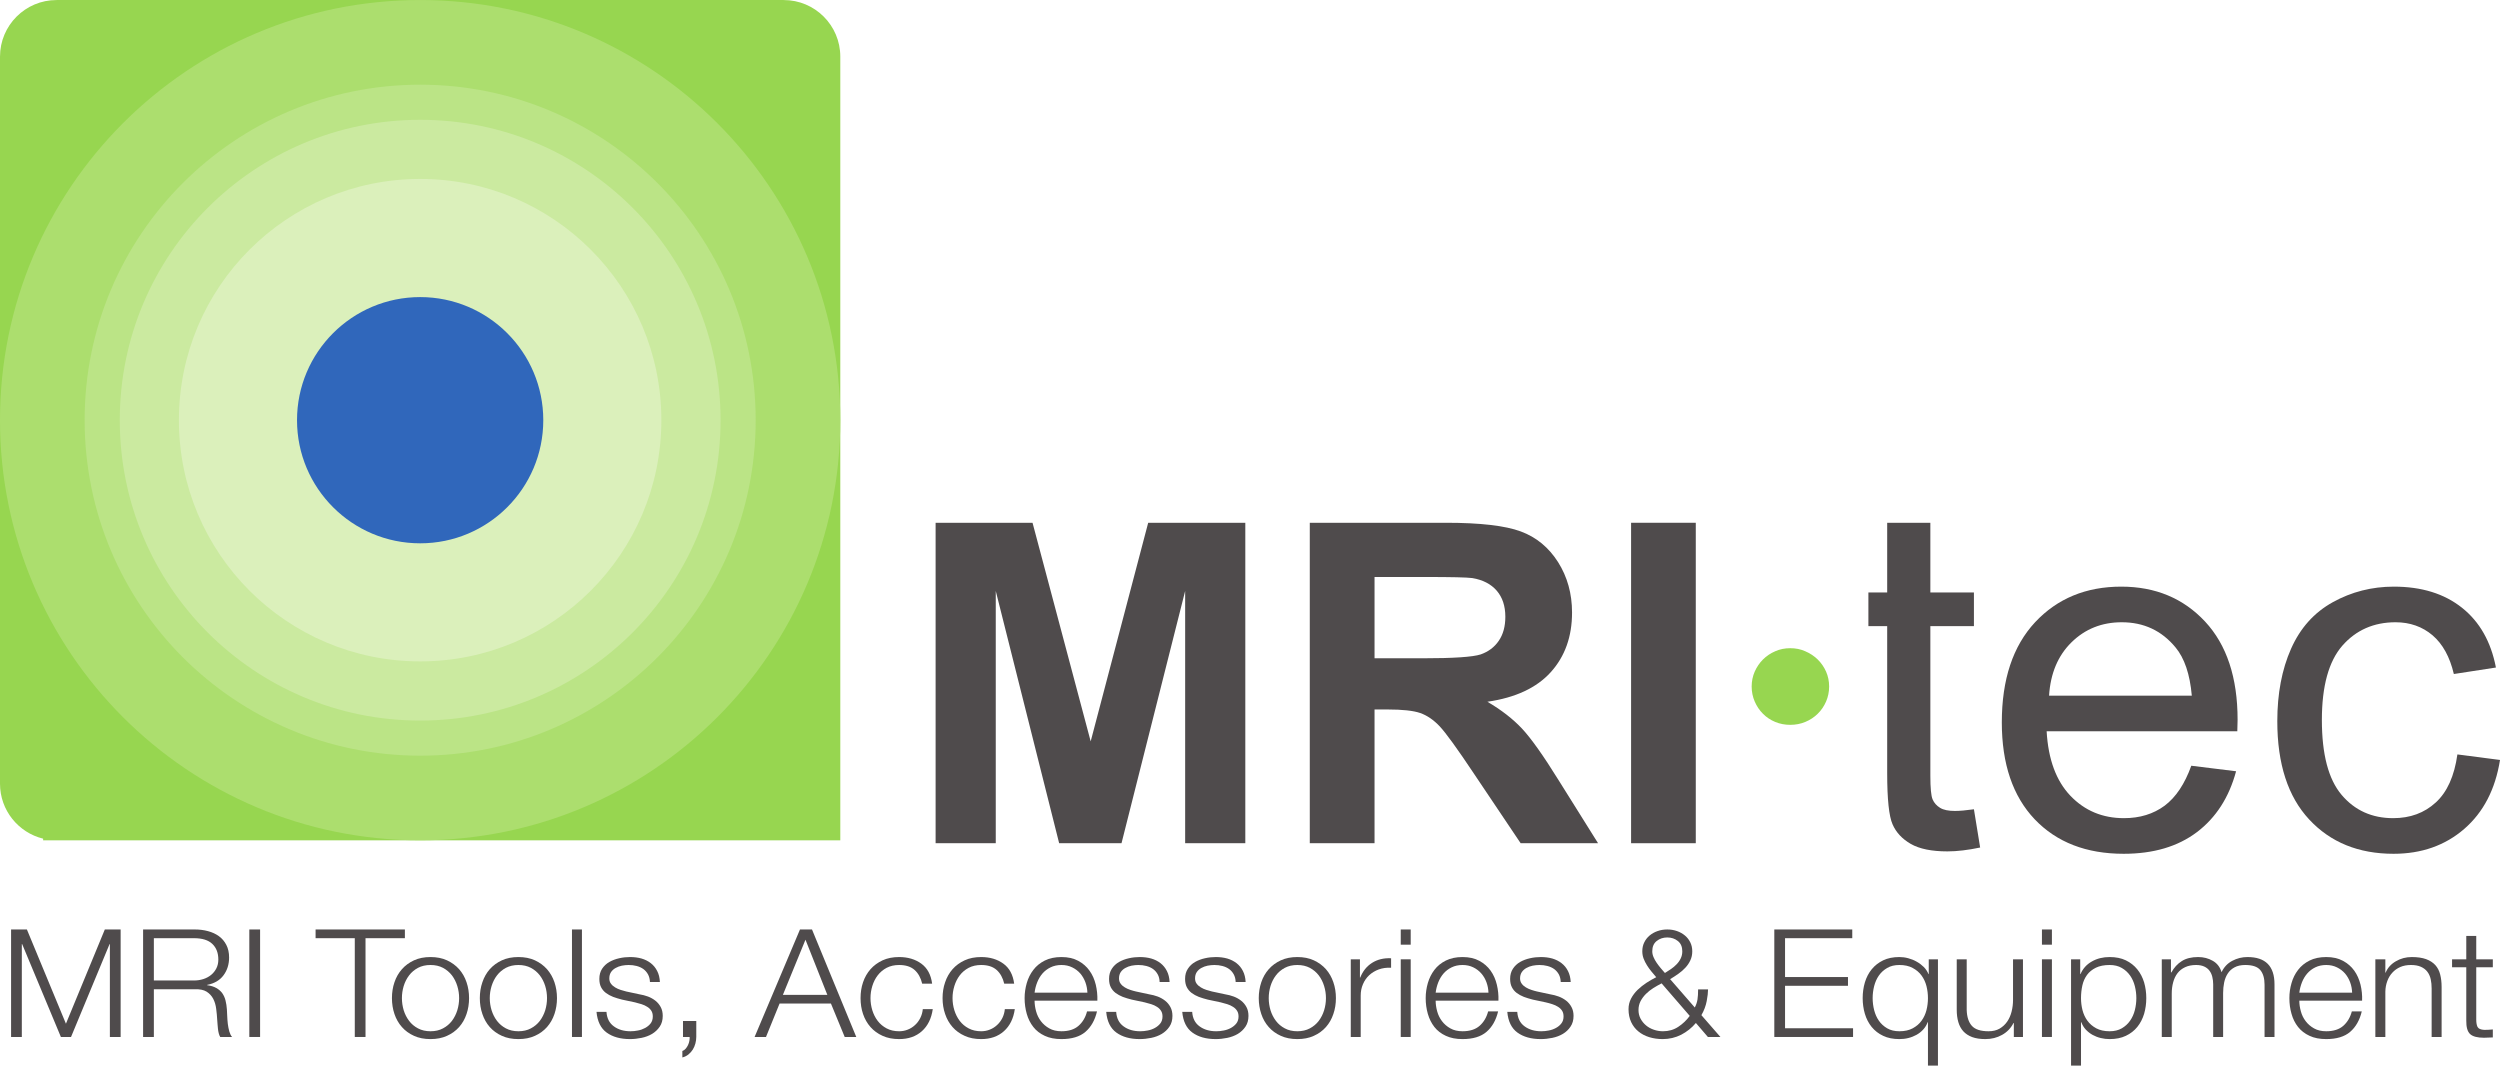 <?xml version="1.0" encoding="UTF-8"?>
<svg xmlns="http://www.w3.org/2000/svg" xmlns:xlink="http://www.w3.org/1999/xlink" width="305.67pt" height="130.29pt" viewBox="0 0 305.67 130.29" version="1.1">
<defs>
<clipPath id="clip1">
  <path d="M 227 117 L 237 117 L 237 130.289 L 227 130.289 Z M 227 117 "/>
</clipPath>
<clipPath id="clip2">
  <path d="M 253 117 L 263 117 L 263 130.289 L 253 130.289 Z M 253 117 "/>
</clipPath>
<clipPath id="clip3">
  <path d="M 278 71 L 305.672 71 L 305.672 105 L 278 105 Z M 278 71 "/>
</clipPath>
</defs>
<g id="surface1">
<path style=" stroke:none;fill-rule:nonzero;fill:rgb(30.917%,29.66%,29.973%);fill-opacity:1;" d="M 3.289 113.645 L 8.062 125.168 L 12.816 113.645 L 14.75 113.645 L 14.75 126.789 L 13.434 126.789 L 13.434 115.43 L 13.398 115.43 L 8.684 126.789 L 7.445 126.789 L 2.707 115.43 L 2.668 115.43 L 2.668 126.789 L 1.355 126.789 L 1.355 113.645 L 3.289 113.645 "/>
<path style=" stroke:none;fill-rule:nonzero;fill:rgb(30.917%,29.66%,29.973%);fill-opacity:1;" d="M 23.723 119.883 C 24.121 119.883 24.5 119.824 24.859 119.711 C 25.219 119.594 25.535 119.426 25.809 119.203 C 26.078 118.984 26.293 118.715 26.453 118.402 C 26.613 118.09 26.695 117.73 26.695 117.328 C 26.695 116.516 26.453 115.879 25.961 115.41 C 25.473 114.945 24.727 114.711 23.723 114.711 L 18.812 114.711 L 18.812 119.883 Z M 23.816 113.645 C 24.387 113.645 24.922 113.711 25.43 113.848 C 25.938 113.984 26.383 114.188 26.766 114.465 C 27.145 114.738 27.449 115.098 27.672 115.531 C 27.898 115.969 28.012 116.48 28.012 117.07 C 28.012 117.902 27.785 118.629 27.336 119.238 C 26.883 119.855 26.215 120.246 25.324 120.422 L 25.324 120.457 C 25.777 120.516 26.148 120.633 26.445 120.801 C 26.742 120.965 26.984 121.176 27.172 121.43 C 27.355 121.691 27.492 121.988 27.574 122.324 C 27.66 122.664 27.715 123.027 27.742 123.418 C 27.754 123.641 27.766 123.91 27.781 124.23 C 27.793 124.547 27.82 124.871 27.855 125.195 C 27.898 125.523 27.957 125.828 28.039 126.117 C 28.125 126.406 28.234 126.633 28.375 126.789 L 26.926 126.789 C 26.852 126.668 26.789 126.516 26.746 126.34 C 26.699 126.16 26.668 125.977 26.648 125.785 C 26.629 125.594 26.613 125.406 26.598 125.227 C 26.586 125.043 26.574 124.879 26.562 124.746 C 26.535 124.277 26.496 123.812 26.434 123.355 C 26.379 122.895 26.258 122.484 26.07 122.121 C 25.883 121.762 25.609 121.469 25.258 121.246 C 24.902 121.027 24.414 120.93 23.797 120.953 L 18.812 120.953 L 18.812 126.789 L 17.496 126.789 L 17.496 113.645 L 23.816 113.645 "/>
<path style=" stroke:none;fill-rule:nonzero;fill:rgb(30.917%,29.66%,29.973%);fill-opacity:1;" d="M 31.801 113.645 L 31.801 126.789 L 30.484 126.789 L 30.484 113.645 L 31.801 113.645 "/>
<path style=" stroke:none;fill-rule:nonzero;fill:rgb(30.917%,29.66%,29.973%);fill-opacity:1;" d="M 49.504 113.645 L 49.504 114.711 L 44.691 114.711 L 44.691 126.789 L 43.379 126.789 L 43.379 114.711 L 38.586 114.711 L 38.586 113.645 L 49.504 113.645 "/>
<path style=" stroke:none;fill-rule:nonzero;fill:rgb(30.917%,29.66%,29.973%);fill-opacity:1;" d="M 51.109 118.336 C 50.672 118.57 50.305 118.879 50.02 119.258 C 49.73 119.637 49.508 120.074 49.359 120.559 C 49.215 121.043 49.141 121.535 49.141 122.039 C 49.141 122.543 49.215 123.035 49.359 123.523 C 49.508 124.004 49.73 124.438 50.02 124.82 C 50.305 125.199 50.672 125.508 51.109 125.738 C 51.547 125.973 52.055 126.09 52.637 126.09 C 53.219 126.09 53.727 125.973 54.164 125.738 C 54.602 125.508 54.965 125.199 55.258 124.82 C 55.543 124.438 55.766 124.004 55.914 123.523 C 56.062 123.035 56.137 122.543 56.137 122.039 C 56.137 121.535 56.062 121.043 55.914 120.559 C 55.766 120.074 55.543 119.637 55.258 119.258 C 54.965 118.879 54.602 118.57 54.164 118.336 C 53.727 118.105 53.219 117.988 52.637 117.988 C 52.055 117.988 51.547 118.105 51.109 118.336 Z M 54.656 117.418 C 55.242 117.691 55.734 118.051 56.137 118.504 C 56.535 118.961 56.84 119.488 57.043 120.098 C 57.25 120.703 57.352 121.352 57.352 122.039 C 57.352 122.727 57.25 123.375 57.043 123.98 C 56.84 124.59 56.535 125.121 56.137 125.574 C 55.734 126.027 55.242 126.387 54.656 126.648 C 54.07 126.918 53.395 127.047 52.637 127.047 C 51.875 127.047 51.203 126.918 50.617 126.648 C 50.031 126.387 49.539 126.027 49.141 125.574 C 48.738 125.121 48.434 124.59 48.23 123.98 C 48.023 123.375 47.922 122.727 47.922 122.039 C 47.922 121.352 48.023 120.703 48.23 120.098 C 48.434 119.488 48.738 118.961 49.141 118.504 C 49.539 118.051 50.031 117.691 50.617 117.418 C 51.203 117.148 51.875 117.016 52.637 117.016 C 53.395 117.016 54.07 117.148 54.656 117.418 "/>
<path style=" stroke:none;fill-rule:nonzero;fill:rgb(30.917%,29.66%,29.973%);fill-opacity:1;" d="M 61.855 118.336 C 61.422 118.57 61.055 118.879 60.766 119.258 C 60.473 119.637 60.258 120.074 60.105 120.559 C 59.957 121.043 59.883 121.535 59.883 122.039 C 59.883 122.543 59.957 123.035 60.105 123.523 C 60.258 124.004 60.473 124.438 60.766 124.82 C 61.055 125.199 61.422 125.508 61.855 125.738 C 62.297 125.973 62.805 126.09 63.387 126.09 C 63.961 126.09 64.473 125.973 64.91 125.738 C 65.348 125.508 65.715 125.199 66.004 124.82 C 66.293 124.438 66.512 124.004 66.664 123.523 C 66.809 123.035 66.883 122.543 66.883 122.039 C 66.883 121.535 66.809 121.043 66.664 120.559 C 66.512 120.074 66.293 119.637 66.004 119.258 C 65.715 118.879 65.348 118.57 64.91 118.336 C 64.473 118.105 63.961 117.988 63.387 117.988 C 62.805 117.988 62.297 118.105 61.855 118.336 Z M 65.406 117.418 C 65.992 117.691 66.48 118.051 66.883 118.504 C 67.281 118.961 67.586 119.488 67.793 120.098 C 67.996 120.703 68.102 121.352 68.102 122.039 C 68.102 122.727 67.996 123.375 67.793 123.98 C 67.586 124.59 67.281 125.121 66.883 125.574 C 66.48 126.027 65.992 126.387 65.406 126.648 C 64.816 126.918 64.145 127.047 63.387 127.047 C 62.625 127.047 61.949 126.918 61.363 126.648 C 60.777 126.387 60.285 126.027 59.883 125.574 C 59.484 125.121 59.184 124.59 58.98 123.98 C 58.77 123.375 58.668 122.727 58.668 122.039 C 58.668 121.352 58.77 120.703 58.98 120.098 C 59.184 119.488 59.484 118.961 59.883 118.504 C 60.285 118.051 60.777 117.691 61.363 117.418 C 61.949 117.148 62.625 117.016 63.387 117.016 C 64.145 117.016 64.816 117.148 65.406 117.418 "/>
<path style=" stroke:none;fill-rule:nonzero;fill:rgb(30.917%,29.66%,29.973%);fill-opacity:1;" d="M 71.152 113.645 L 71.152 126.789 L 69.934 126.789 L 69.934 113.645 L 71.152 113.645 "/>
<path style=" stroke:none;fill-rule:nonzero;fill:rgb(30.917%,29.66%,29.973%);fill-opacity:1;" d="M 79.234 119.141 C 79.09 118.879 78.902 118.66 78.664 118.484 C 78.426 118.312 78.152 118.191 77.844 118.109 C 77.535 118.027 77.207 117.988 76.859 117.988 C 76.586 117.988 76.316 118.02 76.035 118.07 C 75.758 118.129 75.504 118.219 75.273 118.352 C 75.039 118.477 74.852 118.648 74.711 118.855 C 74.57 119.066 74.5 119.32 74.5 119.629 C 74.5 119.883 74.566 120.105 74.703 120.277 C 74.836 120.461 75.008 120.609 75.215 120.73 C 75.418 120.855 75.648 120.957 75.891 121.035 C 76.137 121.117 76.359 121.18 76.566 121.227 L 78.191 121.574 C 78.539 121.629 78.883 121.719 79.227 121.844 C 79.566 121.973 79.871 122.145 80.133 122.352 C 80.398 122.559 80.613 122.816 80.781 123.125 C 80.949 123.434 81.031 123.793 81.031 124.211 C 81.031 124.73 80.91 125.168 80.664 125.527 C 80.418 125.891 80.105 126.184 79.727 126.414 C 79.348 126.637 78.918 126.801 78.441 126.898 C 77.965 126.996 77.496 127.047 77.031 127.047 C 75.859 127.047 74.906 126.781 74.18 126.254 C 73.453 125.73 73.039 124.879 72.934 123.715 L 74.152 123.715 C 74.203 124.5 74.504 125.094 75.051 125.488 C 75.598 125.891 76.277 126.09 77.09 126.09 C 77.383 126.09 77.691 126.062 78.008 125.996 C 78.324 125.938 78.613 125.832 78.887 125.684 C 79.16 125.535 79.379 125.352 79.555 125.125 C 79.727 124.898 79.816 124.617 79.816 124.285 C 79.816 124 79.754 123.766 79.633 123.578 C 79.508 123.387 79.348 123.227 79.137 123.102 C 78.93 122.969 78.699 122.859 78.434 122.777 C 78.168 122.691 77.902 122.617 77.633 122.555 L 76.066 122.223 C 75.668 122.121 75.297 122.012 74.965 121.887 C 74.629 121.754 74.336 121.594 74.086 121.406 C 73.832 121.215 73.637 120.98 73.492 120.703 C 73.352 120.426 73.281 120.09 73.281 119.684 C 73.281 119.203 73.395 118.793 73.617 118.449 C 73.848 118.105 74.137 117.828 74.5 117.621 C 74.859 117.414 75.266 117.262 75.707 117.164 C 76.152 117.062 76.594 117.016 77.031 117.016 C 77.535 117.016 78 117.074 78.434 117.195 C 78.863 117.32 79.246 117.512 79.574 117.766 C 79.902 118.023 80.164 118.344 80.355 118.727 C 80.551 119.105 80.66 119.555 80.684 120.07 L 79.469 120.07 C 79.453 119.711 79.375 119.402 79.234 119.141 "/>
<path style=" stroke:none;fill-rule:nonzero;fill:rgb(30.917%,29.66%,29.973%);fill-opacity:1;" d="M 85.133 126.789 C 85.133 127.059 85.094 127.324 85.023 127.59 C 84.953 127.855 84.848 128.102 84.707 128.328 C 84.562 128.555 84.387 128.754 84.176 128.926 C 83.961 129.098 83.715 129.219 83.43 129.293 L 83.43 128.504 C 83.586 128.453 83.719 128.359 83.836 128.223 C 83.953 128.09 84.047 127.938 84.125 127.773 C 84.203 127.609 84.258 127.438 84.289 127.258 C 84.324 127.078 84.332 126.922 84.32 126.789 L 83.508 126.789 L 83.508 124.836 L 85.133 124.836 L 85.133 126.789 "/>
<path style=" stroke:none;fill-rule:nonzero;fill:rgb(30.917%,29.66%,29.973%);fill-opacity:1;" d="M 101.156 121.637 L 98.484 114.895 L 95.723 121.637 Z M 99.281 113.645 L 104.695 126.789 L 103.281 126.789 L 101.598 122.703 L 95.316 122.703 L 93.656 126.789 L 92.262 126.789 L 97.812 113.645 L 99.281 113.645 "/>
<path style=" stroke:none;fill-rule:nonzero;fill:rgb(30.917%,29.66%,29.973%);fill-opacity:1;" d="M 111.828 118.598 C 111.375 118.191 110.742 117.988 109.934 117.988 C 109.352 117.988 108.844 118.105 108.402 118.336 C 107.969 118.57 107.602 118.879 107.312 119.258 C 107.02 119.637 106.805 120.074 106.656 120.559 C 106.508 121.043 106.434 121.535 106.434 122.039 C 106.434 122.543 106.508 123.035 106.656 123.523 C 106.805 124.004 107.02 124.438 107.312 124.82 C 107.602 125.199 107.969 125.508 108.402 125.738 C 108.844 125.973 109.352 126.09 109.934 126.09 C 110.305 126.09 110.66 126.023 110.996 125.887 C 111.332 125.754 111.625 125.566 111.883 125.324 C 112.145 125.086 112.355 124.801 112.52 124.473 C 112.688 124.141 112.793 123.777 112.828 123.387 L 114.047 123.387 C 113.879 124.539 113.438 125.438 112.715 126.082 C 111.992 126.727 111.066 127.047 109.934 127.047 C 109.172 127.047 108.496 126.918 107.91 126.648 C 107.328 126.387 106.832 126.027 106.434 125.574 C 106.035 125.121 105.73 124.59 105.523 123.98 C 105.316 123.375 105.219 122.727 105.219 122.039 C 105.219 121.352 105.316 120.703 105.523 120.098 C 105.73 119.488 106.035 118.961 106.434 118.504 C 106.832 118.051 107.328 117.691 107.91 117.418 C 108.496 117.148 109.172 117.016 109.934 117.016 C 111 117.016 111.906 117.285 112.648 117.824 C 113.387 118.363 113.828 119.18 113.969 120.273 L 112.754 120.273 C 112.586 119.562 112.277 119 111.828 118.598 "/>
<path style=" stroke:none;fill-rule:nonzero;fill:rgb(30.917%,29.66%,29.973%);fill-opacity:1;" d="M 121.859 118.598 C 121.406 118.191 120.773 117.988 119.965 117.988 C 119.383 117.988 118.875 118.105 118.434 118.336 C 117.996 118.57 117.633 118.879 117.344 119.258 C 117.055 119.637 116.836 120.074 116.688 120.559 C 116.539 121.043 116.465 121.535 116.465 122.039 C 116.465 122.543 116.539 123.035 116.688 123.523 C 116.836 124.004 117.055 124.438 117.344 124.82 C 117.633 125.199 117.996 125.508 118.434 125.738 C 118.875 125.973 119.383 126.09 119.965 126.09 C 120.336 126.09 120.691 126.023 121.027 125.887 C 121.363 125.754 121.656 125.566 121.914 125.324 C 122.176 125.086 122.387 124.801 122.555 124.473 C 122.719 124.141 122.824 123.777 122.859 123.387 L 124.078 123.387 C 123.914 124.539 123.469 125.438 122.746 126.082 C 122.027 126.727 121.098 127.047 119.965 127.047 C 119.203 127.047 118.527 126.918 117.945 126.648 C 117.355 126.387 116.863 126.027 116.465 125.574 C 116.066 125.121 115.762 124.59 115.559 123.98 C 115.348 123.375 115.246 122.727 115.246 122.039 C 115.246 121.352 115.348 120.703 115.559 120.098 C 115.762 119.488 116.066 118.961 116.465 118.504 C 116.863 118.051 117.355 117.691 117.945 117.418 C 118.527 117.148 119.203 117.016 119.965 117.016 C 121.031 117.016 121.938 117.285 122.68 117.824 C 123.422 118.363 123.859 119.18 124 120.273 L 122.785 120.273 C 122.617 119.562 122.309 119 121.859 118.598 "/>
<path style=" stroke:none;fill-rule:nonzero;fill:rgb(30.917%,29.66%,29.973%);fill-opacity:1;" d="M 132.711 120.109 C 132.562 119.703 132.352 119.34 132.086 119.027 C 131.812 118.715 131.484 118.465 131.094 118.277 C 130.711 118.086 130.273 117.988 129.781 117.988 C 129.281 117.988 128.836 118.086 128.449 118.277 C 128.062 118.465 127.734 118.715 127.461 119.027 C 127.191 119.34 126.977 119.703 126.816 120.113 C 126.652 120.527 126.547 120.945 126.496 121.375 L 132.953 121.375 C 132.938 120.938 132.859 120.512 132.711 120.109 Z M 126.68 123.648 C 126.801 124.098 127 124.5 127.27 124.855 C 127.539 125.211 127.883 125.508 128.293 125.738 C 128.707 125.973 129.203 126.09 129.781 126.09 C 130.672 126.09 131.367 125.867 131.867 125.426 C 132.371 124.984 132.723 124.398 132.91 123.66 L 134.129 123.66 C 133.875 124.738 133.398 125.574 132.711 126.164 C 132.023 126.754 131.043 127.047 129.781 127.047 C 128.996 127.047 128.316 126.918 127.742 126.648 C 127.172 126.387 126.699 126.023 126.344 125.566 C 125.98 125.105 125.711 124.57 125.539 123.961 C 125.367 123.355 125.277 122.715 125.277 122.039 C 125.277 121.41 125.367 120.801 125.539 120.199 C 125.711 119.598 125.98 119.062 126.344 118.59 C 126.699 118.113 127.172 117.734 127.742 117.445 C 128.316 117.16 128.996 117.016 129.781 117.016 C 130.582 117.016 131.262 117.168 131.832 117.477 C 132.398 117.781 132.859 118.184 133.211 118.68 C 133.57 119.176 133.82 119.75 133.977 120.395 C 134.129 121.035 134.195 121.691 134.172 122.352 L 126.496 122.352 C 126.496 122.77 126.559 123.203 126.68 123.648 "/>
<path style=" stroke:none;fill-rule:nonzero;fill:rgb(30.917%,29.66%,29.973%);fill-opacity:1;" d="M 141.555 119.141 C 141.414 118.879 141.223 118.66 140.984 118.484 C 140.746 118.312 140.473 118.191 140.164 118.109 C 139.855 118.027 139.527 117.988 139.176 117.988 C 138.906 117.988 138.633 118.02 138.355 118.07 C 138.078 118.129 137.824 118.219 137.594 118.352 C 137.359 118.477 137.176 118.648 137.031 118.855 C 136.891 119.066 136.82 119.32 136.82 119.629 C 136.82 119.883 136.887 120.105 137.023 120.277 C 137.156 120.461 137.328 120.609 137.535 120.73 C 137.742 120.855 137.965 120.957 138.211 121.035 C 138.457 121.117 138.68 121.18 138.891 121.227 L 140.512 121.574 C 140.859 121.629 141.203 121.719 141.547 121.844 C 141.887 121.973 142.188 122.145 142.453 122.352 C 142.719 122.559 142.934 122.816 143.102 123.125 C 143.27 123.434 143.352 123.793 143.352 124.211 C 143.352 124.73 143.23 125.168 142.984 125.527 C 142.742 125.891 142.426 126.184 142.047 126.414 C 141.668 126.637 141.238 126.801 140.766 126.898 C 140.285 126.996 139.812 127.047 139.352 127.047 C 138.18 127.047 137.23 126.781 136.5 126.254 C 135.773 125.73 135.355 124.879 135.254 123.715 L 136.473 123.715 C 136.523 124.5 136.824 125.094 137.371 125.488 C 137.918 125.891 138.598 126.09 139.41 126.09 C 139.707 126.09 140.012 126.062 140.328 125.996 C 140.645 125.938 140.938 125.832 141.207 125.684 C 141.477 125.535 141.699 125.352 141.875 125.125 C 142.047 124.898 142.137 124.617 142.137 124.285 C 142.137 124 142.074 123.766 141.949 123.578 C 141.828 123.387 141.664 123.227 141.457 123.102 C 141.254 122.969 141.02 122.859 140.754 122.777 C 140.488 122.691 140.219 122.617 139.953 122.555 L 138.387 122.223 C 137.984 122.121 137.617 122.012 137.281 121.887 C 136.949 121.754 136.656 121.594 136.402 121.406 C 136.152 121.215 135.957 120.98 135.812 120.703 C 135.672 120.426 135.602 120.09 135.602 119.684 C 135.602 119.203 135.715 118.793 135.941 118.449 C 136.164 118.105 136.457 117.828 136.82 117.621 C 137.184 117.414 137.586 117.262 138.027 117.164 C 138.473 117.062 138.914 117.016 139.352 117.016 C 139.855 117.016 140.32 117.074 140.754 117.195 C 141.188 117.32 141.566 117.512 141.895 117.766 C 142.223 118.023 142.484 118.344 142.676 118.727 C 142.871 119.105 142.98 119.555 143.004 120.07 L 141.785 120.07 C 141.777 119.711 141.699 119.402 141.555 119.141 "/>
<path style=" stroke:none;fill-rule:nonzero;fill:rgb(30.917%,29.66%,29.973%);fill-opacity:1;" d="M 150.852 119.141 C 150.711 118.879 150.52 118.66 150.281 118.484 C 150.043 118.312 149.77 118.191 149.461 118.109 C 149.152 118.027 148.82 117.988 148.473 117.988 C 148.203 117.988 147.93 118.02 147.652 118.07 C 147.375 118.129 147.121 118.219 146.887 118.352 C 146.656 118.477 146.469 118.648 146.328 118.855 C 146.188 119.066 146.117 119.32 146.117 119.629 C 146.117 119.883 146.184 120.105 146.316 120.277 C 146.453 120.461 146.625 120.609 146.832 120.73 C 147.035 120.855 147.262 120.957 147.508 121.035 C 147.754 121.117 147.977 121.18 148.184 121.227 L 149.809 121.574 C 150.156 121.629 150.5 121.719 150.84 121.844 C 151.184 121.973 151.484 122.145 151.75 122.352 C 152.016 122.559 152.23 122.816 152.398 123.125 C 152.566 123.434 152.648 123.793 152.648 124.211 C 152.648 124.73 152.523 125.168 152.281 125.527 C 152.035 125.891 151.723 126.184 151.344 126.414 C 150.965 126.637 150.535 126.801 150.059 126.898 C 149.586 126.996 149.109 127.047 148.648 127.047 C 147.473 127.047 146.523 126.781 145.797 126.254 C 145.07 125.73 144.652 124.879 144.551 123.715 L 145.766 123.715 C 145.816 124.5 146.117 125.094 146.664 125.488 C 147.215 125.891 147.895 126.09 148.703 126.09 C 149 126.09 149.309 126.062 149.625 125.996 C 149.938 125.938 150.234 125.832 150.504 125.684 C 150.773 125.535 150.996 125.352 151.172 125.125 C 151.344 124.898 151.434 124.617 151.434 124.285 C 151.434 124 151.371 123.766 151.246 123.578 C 151.125 123.387 150.961 123.227 150.754 123.102 C 150.547 122.969 150.316 122.859 150.051 122.777 C 149.785 122.691 149.516 122.617 149.25 122.555 L 147.684 122.223 C 147.281 122.121 146.914 122.012 146.578 121.887 C 146.242 121.754 145.953 121.594 145.699 121.406 C 145.449 121.215 145.254 120.98 145.109 120.703 C 144.969 120.426 144.898 120.09 144.898 119.684 C 144.898 119.203 145.008 118.793 145.238 118.449 C 145.461 118.105 145.754 117.828 146.117 117.621 C 146.477 117.414 146.883 117.262 147.324 117.164 C 147.77 117.062 148.211 117.016 148.648 117.016 C 149.152 117.016 149.617 117.074 150.051 117.195 C 150.48 117.32 150.859 117.512 151.191 117.766 C 151.52 118.023 151.781 118.344 151.973 118.727 C 152.164 119.105 152.277 119.555 152.301 120.07 L 151.082 120.07 C 151.07 119.711 150.992 119.402 150.852 119.141 "/>
<path style=" stroke:none;fill-rule:nonzero;fill:rgb(30.917%,29.66%,29.973%);fill-opacity:1;" d="M 157.094 118.336 C 156.656 118.57 156.289 118.879 156.004 119.258 C 155.715 119.637 155.492 120.074 155.344 120.559 C 155.199 121.043 155.125 121.535 155.125 122.039 C 155.125 122.543 155.199 123.035 155.344 123.523 C 155.492 124.004 155.715 124.438 156.004 124.82 C 156.289 125.199 156.656 125.508 157.094 125.738 C 157.531 125.973 158.043 126.09 158.621 126.09 C 159.203 126.09 159.711 125.973 160.152 125.738 C 160.586 125.508 160.953 125.199 161.242 124.82 C 161.531 124.438 161.75 124.004 161.898 123.523 C 162.047 123.035 162.121 122.543 162.121 122.039 C 162.121 121.535 162.047 121.043 161.898 120.559 C 161.75 120.074 161.531 119.637 161.242 119.258 C 160.953 118.879 160.586 118.57 160.152 118.336 C 159.711 118.105 159.203 117.988 158.621 117.988 C 158.043 117.988 157.531 118.105 157.094 118.336 Z M 160.641 117.418 C 161.227 117.691 161.719 118.051 162.121 118.504 C 162.52 118.961 162.824 119.488 163.027 120.098 C 163.238 120.703 163.34 121.352 163.34 122.039 C 163.34 122.727 163.238 123.375 163.027 123.98 C 162.824 124.59 162.52 125.121 162.121 125.574 C 161.719 126.027 161.227 126.387 160.641 126.648 C 160.059 126.918 159.383 127.047 158.621 127.047 C 157.863 127.047 157.188 126.918 156.602 126.648 C 156.016 126.387 155.523 126.027 155.125 125.574 C 154.723 125.121 154.418 124.59 154.215 123.98 C 154.012 123.375 153.906 122.727 153.906 122.039 C 153.906 121.352 154.012 120.703 154.215 120.098 C 154.418 119.488 154.723 118.961 155.125 118.504 C 155.523 118.051 156.016 117.691 156.602 117.418 C 157.188 117.148 157.863 117.016 158.621 117.016 C 159.383 117.016 160.059 117.148 160.641 117.418 "/>
<path style=" stroke:none;fill-rule:nonzero;fill:rgb(30.917%,29.66%,29.973%);fill-opacity:1;" d="M 166.277 117.293 L 166.277 119.52 L 166.316 119.52 C 166.625 118.742 167.102 118.148 167.754 117.73 C 168.406 117.316 169.184 117.121 170.086 117.164 L 170.086 118.32 C 169.531 118.297 169.027 118.367 168.574 118.531 C 168.125 118.699 167.738 118.934 167.406 119.238 C 167.078 119.547 166.824 119.914 166.645 120.34 C 166.461 120.762 166.371 121.223 166.371 121.727 L 166.371 126.789 L 165.156 126.789 L 165.156 117.293 L 166.277 117.293 "/>
<path style=" stroke:none;fill-rule:nonzero;fill:rgb(30.917%,29.66%,29.973%);fill-opacity:1;" d="M 172.484 117.293 L 172.484 126.789 L 171.266 126.789 L 171.266 117.293 Z M 172.484 113.645 L 172.484 115.504 L 171.266 115.504 L 171.266 113.645 L 172.484 113.645 "/>
<path style=" stroke:none;fill-rule:nonzero;fill:rgb(30.917%,29.66%,29.973%);fill-opacity:1;" d="M 181.75 120.109 C 181.602 119.703 181.395 119.34 181.121 119.027 C 180.852 118.715 180.523 118.465 180.137 118.277 C 179.75 118.086 179.312 117.988 178.82 117.988 C 178.316 117.988 177.875 118.086 177.488 118.277 C 177.102 118.465 176.773 118.715 176.5 119.027 C 176.23 119.34 176.016 119.703 175.852 120.113 C 175.691 120.527 175.586 120.945 175.535 121.375 L 181.992 121.375 C 181.977 120.938 181.898 120.512 181.75 120.109 Z M 175.719 123.648 C 175.84 124.098 176.039 124.5 176.309 124.855 C 176.578 125.211 176.918 125.508 177.332 125.738 C 177.746 125.973 178.242 126.09 178.82 126.09 C 179.711 126.09 180.406 125.867 180.906 125.426 C 181.41 124.984 181.758 124.398 181.953 123.66 L 183.172 123.66 C 182.914 124.738 182.441 125.574 181.75 126.164 C 181.062 126.754 180.086 127.047 178.82 127.047 C 178.035 127.047 177.355 126.918 176.781 126.648 C 176.207 126.387 175.738 126.023 175.379 125.566 C 175.02 125.105 174.754 124.57 174.578 123.961 C 174.406 123.355 174.316 122.715 174.316 122.039 C 174.316 121.41 174.406 120.801 174.578 120.199 C 174.754 119.598 175.02 119.062 175.379 118.59 C 175.738 118.113 176.207 117.734 176.781 117.445 C 177.355 117.16 178.035 117.016 178.82 117.016 C 179.621 117.016 180.305 117.168 180.871 117.477 C 181.438 117.781 181.898 118.184 182.254 118.68 C 182.609 119.176 182.863 119.75 183.016 120.395 C 183.172 121.035 183.234 121.691 183.211 122.352 L 175.535 122.352 C 175.535 122.77 175.598 123.203 175.719 123.648 "/>
<path style=" stroke:none;fill-rule:nonzero;fill:rgb(30.917%,29.66%,29.973%);fill-opacity:1;" d="M 190.598 119.141 C 190.453 118.879 190.262 118.66 190.027 118.484 C 189.785 118.312 189.512 118.191 189.203 118.109 C 188.891 118.027 188.562 117.988 188.219 117.988 C 187.945 117.988 187.672 118.02 187.398 118.07 C 187.117 118.129 186.863 118.219 186.633 118.352 C 186.402 118.477 186.215 118.648 186.07 118.855 C 185.93 119.066 185.855 119.32 185.855 119.629 C 185.855 119.883 185.93 120.105 186.062 120.277 C 186.195 120.461 186.367 120.609 186.574 120.73 C 186.781 120.855 187.004 120.957 187.25 121.035 C 187.492 121.117 187.723 121.18 187.926 121.227 L 189.551 121.574 C 189.898 121.629 190.242 121.719 190.582 121.844 C 190.926 121.973 191.23 122.145 191.496 122.352 C 191.758 122.559 191.977 122.816 192.141 123.125 C 192.309 123.434 192.395 123.793 192.395 124.211 C 192.395 124.73 192.27 125.168 192.023 125.527 C 191.781 125.891 191.469 126.184 191.086 126.414 C 190.707 126.637 190.277 126.801 189.801 126.898 C 189.324 126.996 188.855 127.047 188.391 127.047 C 187.219 127.047 186.266 126.781 185.539 126.254 C 184.812 125.73 184.395 124.879 184.293 123.715 L 185.512 123.715 C 185.562 124.5 185.859 125.094 186.406 125.488 C 186.957 125.891 187.637 126.09 188.449 126.09 C 188.746 126.09 189.055 126.062 189.367 125.996 C 189.684 125.938 189.977 125.832 190.246 125.684 C 190.52 125.535 190.738 125.352 190.91 125.125 C 191.086 124.898 191.172 124.617 191.172 124.285 C 191.172 124 191.113 123.766 190.992 123.578 C 190.867 123.387 190.703 123.227 190.5 123.102 C 190.293 122.969 190.055 122.859 189.793 122.777 C 189.531 122.691 189.262 122.617 188.988 122.555 L 187.422 122.223 C 187.023 122.121 186.656 122.012 186.324 121.887 C 185.988 121.754 185.695 121.594 185.445 121.406 C 185.191 121.215 184.996 120.98 184.855 120.703 C 184.711 120.426 184.641 120.09 184.641 119.684 C 184.641 119.203 184.754 118.793 184.98 118.449 C 185.203 118.105 185.5 117.828 185.855 117.621 C 186.219 117.414 186.621 117.262 187.066 117.164 C 187.512 117.062 187.953 117.016 188.391 117.016 C 188.891 117.016 189.363 117.074 189.793 117.195 C 190.223 117.32 190.602 117.512 190.93 117.766 C 191.262 118.023 191.523 118.344 191.715 118.727 C 191.91 119.105 192.02 119.555 192.047 120.07 L 190.828 120.07 C 190.812 119.711 190.738 119.402 190.598 119.141 "/>
<path style=" stroke:none;fill-rule:nonzero;fill:rgb(30.917%,29.66%,29.973%);fill-opacity:1;" d="M 202.559 115.055 C 202.195 115.344 202.02 115.762 202.02 116.316 C 202.02 116.547 202.07 116.785 202.172 117.023 C 202.273 117.266 202.406 117.496 202.559 117.723 C 202.715 117.949 202.883 118.168 203.062 118.383 C 203.242 118.602 203.41 118.793 203.566 118.965 C 203.809 118.816 204.059 118.66 204.309 118.484 C 204.559 118.312 204.789 118.121 204.992 117.906 C 205.203 117.691 205.371 117.453 205.496 117.188 C 205.625 116.926 205.691 116.633 205.691 116.316 C 205.691 115.762 205.512 115.344 205.148 115.055 C 204.789 114.766 204.355 114.621 203.855 114.621 C 203.355 114.621 202.918 114.766 202.559 115.055 Z M 202.152 120.805 C 201.816 121.016 201.516 121.254 201.246 121.523 C 200.973 121.797 200.754 122.094 200.586 122.414 C 200.418 122.742 200.336 123.102 200.336 123.496 C 200.336 123.875 200.418 124.227 200.586 124.547 C 200.754 124.859 200.977 125.141 201.254 125.371 C 201.531 125.605 201.852 125.781 202.211 125.902 C 202.574 126.027 202.945 126.09 203.332 126.09 C 204.027 126.09 204.652 125.91 205.199 125.547 C 205.746 125.188 206.215 124.738 206.602 124.211 L 203.16 120.234 C 202.824 120.406 202.488 120.598 202.152 120.805 Z M 205.555 126.516 C 204.859 126.867 204.105 127.047 203.293 127.047 C 202.699 127.047 202.148 126.965 201.641 126.809 C 201.129 126.648 200.691 126.418 200.32 126.109 C 199.941 125.801 199.652 125.422 199.438 124.969 C 199.227 124.512 199.117 123.984 199.117 123.387 C 199.117 122.914 199.223 122.488 199.426 122.094 C 199.633 121.699 199.902 121.344 200.227 121.027 C 200.559 120.707 200.922 120.422 201.32 120.16 C 201.719 119.902 202.117 119.676 202.504 119.48 C 202.309 119.25 202.113 119.012 201.91 118.773 C 201.711 118.531 201.531 118.281 201.371 118.023 C 201.207 117.766 201.074 117.496 200.965 117.219 C 200.855 116.934 200.801 116.633 200.801 116.316 C 200.801 115.91 200.879 115.543 201.043 115.219 C 201.199 114.895 201.422 114.613 201.695 114.383 C 201.977 114.148 202.297 113.969 202.668 113.84 C 203.031 113.711 203.43 113.645 203.855 113.645 C 204.281 113.645 204.676 113.711 205.043 113.84 C 205.41 113.969 205.73 114.148 206.012 114.383 C 206.289 114.613 206.508 114.895 206.668 115.219 C 206.828 115.543 206.91 115.91 206.91 116.316 C 206.91 116.723 206.832 117.086 206.676 117.418 C 206.523 117.75 206.32 118.051 206.066 118.32 C 205.816 118.59 205.531 118.84 205.207 119.066 C 204.883 119.297 204.551 119.512 204.203 119.719 L 207.219 123.184 C 207.387 122.859 207.496 122.539 207.547 122.215 C 207.598 121.891 207.625 121.473 207.625 120.969 L 208.84 120.969 C 208.84 121.344 208.785 121.816 208.676 122.398 C 208.566 122.98 208.352 123.555 208.027 124.121 L 210.352 126.789 L 208.82 126.789 L 207.352 125.078 C 206.848 125.68 206.25 126.152 205.555 126.516 "/>
<path style=" stroke:none;fill-rule:nonzero;fill:rgb(30.917%,29.66%,29.973%);fill-opacity:1;" d="M 226.473 113.645 L 226.473 114.711 L 218.254 114.711 L 218.254 119.461 L 225.949 119.461 L 225.949 120.531 L 218.254 120.531 L 218.254 125.723 L 226.57 125.723 L 226.57 126.789 L 216.941 126.789 L 216.941 113.645 L 226.473 113.645 "/>
<g clip-path="url(#clip1)" clip-rule="nonzero">
<path style=" stroke:none;fill-rule:nonzero;fill:rgb(30.917%,29.66%,29.973%);fill-opacity:1;" d="M 229.148 123.504 C 229.273 123.988 229.461 124.422 229.727 124.801 C 229.992 125.184 230.328 125.488 230.742 125.73 C 231.152 125.969 231.648 126.09 232.234 126.09 C 232.875 126.09 233.422 125.969 233.863 125.73 C 234.309 125.488 234.672 125.184 234.945 124.801 C 235.223 124.422 235.422 123.988 235.547 123.504 C 235.668 123.02 235.727 122.531 235.727 122.039 C 235.727 121.551 235.668 121.062 235.547 120.574 C 235.422 120.09 235.223 119.656 234.945 119.277 C 234.672 118.898 234.309 118.59 233.863 118.352 C 233.422 118.109 232.875 117.988 232.234 117.988 C 231.648 117.988 231.152 118.109 230.742 118.352 C 230.328 118.59 229.992 118.898 229.727 119.277 C 229.461 119.656 229.273 120.09 229.148 120.574 C 229.027 121.062 228.965 121.551 228.965 122.039 C 228.965 122.531 229.027 123.02 229.148 123.504 Z M 235.727 130.289 L 235.727 124.984 L 235.691 124.984 C 235.562 125.328 235.379 125.629 235.141 125.887 C 234.902 126.145 234.629 126.359 234.32 126.531 C 234.012 126.699 233.68 126.832 233.324 126.918 C 232.969 127.008 232.605 127.047 232.234 127.047 C 231.473 127.047 230.809 126.918 230.25 126.648 C 229.688 126.387 229.223 126.023 228.848 125.566 C 228.473 125.105 228.199 124.57 228.016 123.961 C 227.836 123.355 227.746 122.715 227.746 122.039 C 227.746 121.363 227.836 120.723 228.016 120.113 C 228.199 119.508 228.473 118.973 228.848 118.516 C 229.223 118.055 229.688 117.691 230.25 117.418 C 230.809 117.148 231.473 117.016 232.234 117.016 C 232.594 117.016 232.957 117.062 233.324 117.164 C 233.688 117.262 234.035 117.398 234.355 117.586 C 234.68 117.766 234.965 117.984 235.219 118.234 C 235.469 118.488 235.656 118.777 235.789 119.094 L 235.824 119.094 L 235.824 117.293 L 236.949 117.293 L 236.949 130.289 L 235.727 130.289 "/>
</g>
<path style=" stroke:none;fill-rule:nonzero;fill:rgb(30.917%,29.66%,29.973%);fill-opacity:1;" d="M 246.227 126.789 L 246.227 125.078 L 246.188 125.078 C 245.863 125.715 245.395 126.199 244.781 126.539 C 244.172 126.879 243.492 127.047 242.742 127.047 C 242.113 127.047 241.578 126.965 241.129 126.801 C 240.688 126.633 240.324 126.395 240.047 126.09 C 239.773 125.781 239.566 125.406 239.441 124.969 C 239.309 124.523 239.246 124.023 239.246 123.457 L 239.246 117.293 L 240.465 117.293 L 240.465 123.477 C 240.488 124.332 240.699 124.984 241.094 125.426 C 241.484 125.867 242.168 126.09 243.133 126.09 C 243.66 126.09 244.113 125.984 244.484 125.77 C 244.855 125.551 245.168 125.27 245.414 124.91 C 245.656 124.555 245.84 124.148 245.953 123.688 C 246.07 123.227 246.129 122.758 246.129 122.281 L 246.129 117.293 L 247.344 117.293 L 247.344 126.789 L 246.227 126.789 "/>
<path style=" stroke:none;fill-rule:nonzero;fill:rgb(30.917%,29.66%,29.973%);fill-opacity:1;" d="M 250.883 117.293 L 250.883 126.789 L 249.664 126.789 L 249.664 117.293 Z M 250.883 113.645 L 250.883 115.504 L 249.664 115.504 L 249.664 113.645 L 250.883 113.645 "/>
<g clip-path="url(#clip2)" clip-rule="nonzero">
<path style=" stroke:none;fill-rule:nonzero;fill:rgb(30.917%,29.66%,29.973%);fill-opacity:1;" d="M 261.023 120.574 C 260.902 120.09 260.707 119.656 260.441 119.277 C 260.176 118.898 259.84 118.59 259.43 118.352 C 259.016 118.109 258.52 117.988 257.941 117.988 C 257.27 117.988 256.707 118.102 256.258 118.32 C 255.805 118.543 255.445 118.836 255.176 119.203 C 254.906 119.57 254.715 120.004 254.605 120.492 C 254.496 120.984 254.441 121.5 254.441 122.039 C 254.441 122.531 254.5 123.02 254.621 123.504 C 254.746 123.988 254.945 124.422 255.223 124.801 C 255.5 125.184 255.859 125.488 256.305 125.73 C 256.754 125.969 257.297 126.09 257.941 126.09 C 258.52 126.09 259.016 125.969 259.43 125.73 C 259.84 125.488 260.176 125.184 260.441 124.801 C 260.707 124.422 260.902 123.988 261.023 123.504 C 261.145 123.02 261.207 122.531 261.207 122.039 C 261.207 121.551 261.145 121.062 261.023 120.574 Z M 254.344 117.293 L 254.344 119.094 L 254.383 119.094 C 254.668 118.43 255.125 117.918 255.766 117.559 C 256.402 117.191 257.129 117.016 257.941 117.016 C 258.699 117.016 259.359 117.148 259.922 117.418 C 260.48 117.691 260.949 118.055 261.32 118.516 C 261.695 118.973 261.969 119.508 262.156 120.113 C 262.332 120.723 262.422 121.363 262.422 122.039 C 262.422 122.715 262.332 123.355 262.156 123.961 C 261.969 124.57 261.695 125.105 261.32 125.566 C 260.949 126.023 260.48 126.387 259.922 126.648 C 259.359 126.918 258.699 127.047 257.941 127.047 C 257.578 127.047 257.219 127.008 256.855 126.918 C 256.492 126.832 256.16 126.699 255.852 126.531 C 255.543 126.359 255.27 126.145 255.027 125.887 C 254.789 125.629 254.605 125.328 254.477 124.984 L 254.441 124.984 L 254.441 130.289 L 253.223 130.289 L 253.223 117.293 L 254.344 117.293 "/>
</g>
<path style=" stroke:none;fill-rule:nonzero;fill:rgb(30.917%,29.66%,29.973%);fill-opacity:1;" d="M 265.438 117.293 L 265.438 118.891 L 265.496 118.891 C 265.816 118.305 266.238 117.84 266.762 117.512 C 267.281 117.18 267.949 117.016 268.766 117.016 C 269.418 117.016 270.016 117.168 270.551 117.477 C 271.086 117.781 271.441 118.25 271.625 118.871 C 271.918 118.25 272.355 117.781 272.938 117.477 C 273.52 117.168 274.137 117.016 274.797 117.016 C 277 117.016 278.098 118.125 278.098 120.348 L 278.098 126.789 L 276.883 126.789 L 276.883 120.402 C 276.883 119.613 276.707 119.02 276.359 118.605 C 276.012 118.191 275.398 117.988 274.523 117.988 C 273.992 117.988 273.559 118.086 273.211 118.277 C 272.859 118.465 272.582 118.719 272.379 119.039 C 272.172 119.355 272.027 119.723 271.941 120.137 C 271.859 120.547 271.816 120.969 271.816 121.41 L 271.816 126.789 L 270.602 126.789 L 270.602 120.348 C 270.602 120.027 270.562 119.723 270.492 119.434 C 270.422 119.148 270.309 118.898 270.145 118.68 C 269.984 118.465 269.77 118.297 269.496 118.172 C 269.227 118.051 268.898 117.988 268.512 117.988 C 267.996 117.988 267.547 118.078 267.168 118.258 C 266.785 118.434 266.477 118.68 266.238 118.992 C 266 119.305 265.824 119.676 265.711 120.098 C 265.594 120.52 265.535 120.984 265.535 121.488 L 265.535 126.789 L 264.316 126.789 L 264.316 117.293 L 265.438 117.293 "/>
<path style=" stroke:none;fill-rule:nonzero;fill:rgb(30.917%,29.66%,29.973%);fill-opacity:1;" d="M 287.348 120.109 C 287.199 119.703 286.988 119.34 286.723 119.027 C 286.449 118.715 286.121 118.465 285.734 118.277 C 285.348 118.086 284.91 117.988 284.422 117.988 C 283.918 117.988 283.477 118.086 283.086 118.277 C 282.699 118.465 282.371 118.715 282.102 119.027 C 281.832 119.34 281.613 119.703 281.453 120.113 C 281.293 120.527 281.184 120.945 281.133 121.375 L 287.59 121.375 C 287.578 120.938 287.496 120.512 287.348 120.109 Z M 281.32 123.648 C 281.438 124.098 281.637 124.5 281.91 124.855 C 282.176 125.211 282.52 125.508 282.93 125.738 C 283.344 125.973 283.84 126.09 284.422 126.09 C 285.309 126.09 286.008 125.867 286.508 125.426 C 287.008 124.984 287.359 124.398 287.555 123.66 L 288.77 123.66 C 288.512 124.738 288.035 125.574 287.348 126.164 C 286.66 126.754 285.684 127.047 284.422 127.047 C 283.633 127.047 282.953 126.918 282.383 126.648 C 281.809 126.387 281.34 126.023 280.98 125.566 C 280.617 125.105 280.348 124.57 280.18 123.961 C 280.004 123.355 279.918 122.715 279.918 122.039 C 279.918 121.41 280.004 120.801 280.18 120.199 C 280.348 119.598 280.617 119.062 280.98 118.59 C 281.34 118.113 281.809 117.734 282.383 117.445 C 282.953 117.16 283.633 117.016 284.422 117.016 C 285.219 117.016 285.902 117.168 286.469 117.477 C 287.035 117.781 287.496 118.184 287.852 118.68 C 288.207 119.176 288.457 119.75 288.617 120.395 C 288.77 121.035 288.836 121.691 288.809 122.352 L 281.133 122.352 C 281.133 122.77 281.195 123.203 281.32 123.648 "/>
<path style=" stroke:none;fill-rule:nonzero;fill:rgb(30.917%,29.66%,29.973%);fill-opacity:1;" d="M 291.652 117.293 L 291.652 118.926 L 291.688 118.926 C 291.918 118.355 292.332 117.887 292.926 117.539 C 293.52 117.188 294.172 117.016 294.879 117.016 C 295.574 117.016 296.156 117.102 296.629 117.27 C 297.098 117.441 297.473 117.688 297.758 117.996 C 298.039 118.312 298.242 118.691 298.355 119.148 C 298.473 119.605 298.531 120.113 298.531 120.68 L 298.531 126.789 L 297.312 126.789 L 297.312 120.863 C 297.312 120.457 297.277 120.078 297.199 119.73 C 297.121 119.379 296.984 119.074 296.789 118.816 C 296.598 118.562 296.336 118.359 296.008 118.211 C 295.68 118.062 295.27 117.988 294.781 117.988 C 294.289 117.988 293.855 118.07 293.477 118.234 C 293.098 118.402 292.773 118.633 292.512 118.922 C 292.246 119.211 292.035 119.551 291.891 119.949 C 291.742 120.352 291.66 120.781 291.652 121.246 L 291.652 126.789 L 290.43 126.789 L 290.43 117.293 L 291.652 117.293 "/>
<path style=" stroke:none;fill-rule:nonzero;fill:rgb(30.917%,29.66%,29.973%);fill-opacity:1;" d="M 304.793 117.293 L 304.793 118.266 L 302.766 118.266 L 302.766 124.672 C 302.766 125.051 302.82 125.352 302.926 125.566 C 303.039 125.777 303.312 125.898 303.75 125.922 C 304.098 125.922 304.445 125.902 304.793 125.867 L 304.793 126.844 C 304.613 126.844 304.434 126.848 304.25 126.863 C 304.07 126.875 303.891 126.883 303.711 126.883 C 302.898 126.883 302.332 126.73 302.012 126.43 C 301.688 126.129 301.535 125.574 301.547 124.766 L 301.547 118.266 L 299.809 118.266 L 299.809 117.293 L 301.547 117.293 L 301.547 114.438 L 302.766 114.438 L 302.766 117.293 L 304.793 117.293 "/>
<path style=" stroke:none;fill-rule:nonzero;fill:rgb(30.917%,29.66%,29.973%);fill-opacity:1;" d="M 114.395 103.098 L 114.395 63.918 L 126.246 63.918 L 133.355 90.645 L 140.387 63.918 L 152.262 63.918 L 152.262 103.098 L 144.906 103.098 L 144.906 72.258 L 137.125 103.098 L 129.5 103.098 L 121.75 72.258 L 121.75 103.098 L 114.395 103.098 "/>
<path style=" stroke:none;fill-rule:nonzero;fill:rgb(30.917%,29.66%,29.973%);fill-opacity:1;" d="M 168.062 80.488 L 173.914 80.488 C 177.715 80.488 180.082 80.328 181.035 80.016 C 181.977 79.684 182.715 79.137 183.25 78.352 C 183.789 77.57 184.055 76.59 184.055 75.41 C 184.055 74.09 183.699 73.027 182.996 72.215 C 182.293 71.406 181.301 70.895 180.016 70.68 C 179.375 70.59 177.445 70.547 174.238 70.547 L 168.062 70.547 Z M 160.145 103.098 L 160.145 63.918 L 176.801 63.918 C 180.996 63.918 184.039 64.273 185.938 64.977 C 187.836 65.676 189.359 66.93 190.5 68.727 C 191.641 70.531 192.211 72.586 192.211 74.898 C 192.211 77.84 191.34 80.266 189.613 82.18 C 187.887 84.094 185.301 85.305 181.859 85.801 C 183.566 86.801 184.984 87.902 186.102 89.094 C 187.211 90.285 188.715 92.402 190.605 95.453 L 195.391 103.098 L 185.926 103.098 L 180.203 94.574 C 178.172 91.523 176.777 89.609 176.031 88.809 C 175.281 88.02 174.488 87.473 173.648 87.18 C 172.812 86.891 171.484 86.746 169.664 86.746 L 168.062 86.746 L 168.062 103.098 L 160.145 103.098 "/>
<path style=" stroke:none;fill-rule:nonzero;fill:rgb(30.917%,29.66%,29.973%);fill-opacity:1;" d="M 199.43 103.098 L 199.43 63.918 L 207.34 63.918 L 207.34 103.098 L 199.43 103.098 "/>
<path style=" stroke:none;fill-rule:nonzero;fill:rgb(30.917%,29.66%,29.973%);fill-opacity:1;" d="M 241.348 98.949 L 242.109 103.625 C 240.621 103.938 239.277 104.098 238.109 104.098 C 236.184 104.098 234.695 103.793 233.633 103.188 C 232.57 102.574 231.828 101.777 231.398 100.785 C 230.961 99.797 230.742 97.711 230.742 94.527 L 230.742 76.555 L 228.445 76.555 L 228.445 72.438 L 230.742 72.438 L 230.742 63.918 L 236.02 63.918 L 236.02 72.438 L 241.348 72.438 L 241.348 76.555 L 236.02 76.555 L 236.02 94.828 C 236.02 96.332 236.109 97.312 236.297 97.742 C 236.48 98.172 236.789 98.512 237.211 98.773 C 237.629 99.031 238.234 99.152 239.02 99.152 C 239.609 99.152 240.379 99.086 241.348 98.949 "/>
<path style=" stroke:none;fill-rule:nonzero;fill:rgb(30.917%,29.66%,29.973%);fill-opacity:1;" d="M 250.535 85.059 L 267.988 85.059 C 267.758 82.434 267.09 80.461 265.984 79.141 C 264.297 77.102 262.113 76.082 259.422 76.082 C 256.988 76.082 254.941 76.902 253.281 78.531 C 251.621 80.16 250.707 82.332 250.535 85.059 Z M 267.926 93.625 L 273.402 94.301 C 272.543 97.492 270.945 99.977 268.609 101.746 C 266.27 103.512 263.289 104.391 259.656 104.391 C 255.086 104.391 251.461 102.984 248.777 100.172 C 246.102 97.352 244.758 93.406 244.758 88.324 C 244.758 83.07 246.117 78.992 248.824 76.082 C 251.535 73.184 255.047 71.727 259.363 71.727 C 263.543 71.727 266.961 73.156 269.613 76 C 272.258 78.844 273.586 82.844 273.586 88.008 C 273.586 88.316 273.574 88.789 273.551 89.41 L 250.238 89.41 C 250.434 92.852 251.406 95.477 253.148 97.301 C 254.902 99.129 257.078 100.035 259.691 100.035 C 261.633 100.035 263.289 99.527 264.664 98.512 C 266.035 97.484 267.125 95.855 267.926 93.625 "/>
<g clip-path="url(#clip3)" clip-rule="nonzero">
<path style=" stroke:none;fill-rule:nonzero;fill:rgb(30.917%,29.66%,29.973%);fill-opacity:1;" d="M 300.461 92.242 L 305.672 92.918 C 305.102 96.5 303.645 99.316 301.305 101.344 C 298.957 103.379 296.07 104.391 292.66 104.391 C 288.379 104.391 284.945 102.996 282.34 100.195 C 279.738 97.402 278.441 93.395 278.441 88.18 C 278.441 84.805 279 81.855 280.121 79.328 C 281.242 76.793 282.938 74.895 285.227 73.629 C 287.512 72.363 290 71.727 292.691 71.727 C 296.086 71.727 298.863 72.59 301.023 74.309 C 303.18 76.023 304.566 78.461 305.172 81.617 L 300.027 82.41 C 299.531 80.309 298.664 78.738 297.418 77.672 C 296.172 76.617 294.66 76.082 292.898 76.082 C 290.23 76.082 288.059 77.047 286.391 78.949 C 284.723 80.867 283.891 83.895 283.891 88.031 C 283.891 92.227 284.691 95.277 286.301 97.184 C 287.91 99.086 290.012 100.035 292.605 100.035 C 294.684 100.035 296.418 99.402 297.816 98.117 C 299.207 96.852 300.09 94.887 300.461 92.242 "/>
</g>
<path style=" stroke:none;fill-rule:nonzero;fill:rgb(59.01%,83.597%,31.523%);fill-opacity:1;" d="M 214.172 83.941 C 214.172 83.285 214.301 82.676 214.547 82.113 C 214.797 81.555 215.129 81.059 215.555 80.633 C 215.977 80.211 216.477 79.875 217.051 79.629 C 217.629 79.371 218.238 79.254 218.891 79.254 C 219.539 79.254 220.16 79.371 220.727 79.629 C 221.309 79.875 221.812 80.211 222.246 80.633 C 222.68 81.059 223.02 81.555 223.27 82.113 C 223.516 82.676 223.645 83.285 223.645 83.941 C 223.645 84.59 223.516 85.207 223.27 85.777 C 223.02 86.352 222.68 86.852 222.246 87.273 C 221.812 87.699 221.309 88.031 220.727 88.27 C 220.16 88.508 219.539 88.625 218.891 88.625 C 218.238 88.625 217.629 88.508 217.051 88.27 C 216.477 88.031 215.977 87.699 215.555 87.273 C 215.129 86.852 214.797 86.352 214.547 85.777 C 214.301 85.207 214.172 84.59 214.172 83.941 "/>
<path style=" stroke:none;fill-rule:nonzero;fill:rgb(59.01%,83.597%,31.523%);fill-opacity:1;" d="M 95.816 0.004 L 6.922 0.004 C 3.098 0.004 0 3.105 0 6.926 L 0 95.82 C 0 99.078 2.246 101.801 5.273 102.543 L 5.273 102.742 L 102.742 102.742 L 102.742 6.926 C 102.742 3.105 99.648 0.004 95.816 0.004 "/>
<path style=" stroke:none;fill-rule:nonzero;fill:rgb(67.212%,86.758%,43.327%);fill-opacity:1;" d="M 102.742 51.375 C 102.742 23.004 79.742 0.004 51.375 0.004 C 23.004 0.004 0 23.004 0 51.375 C 0 79.75 23.004 102.742 51.375 102.742 C 79.742 102.742 102.742 79.75 102.742 51.375 "/>
<path style=" stroke:none;fill-rule:nonzero;fill:rgb(73.34%,89.156%,52.643%);fill-opacity:1;" d="M 92.395 51.375 C 92.395 28.723 74.027 10.355 51.375 10.355 C 28.715 10.355 10.348 28.723 10.348 51.375 C 10.348 74.031 28.715 92.395 51.375 92.395 C 74.027 92.395 92.395 74.031 92.395 51.375 "/>
<path style=" stroke:none;fill-rule:nonzero;fill:rgb(79.494%,91.605%,62.733%);fill-opacity:1;" d="M 88.102 51.375 C 88.102 31.09 71.66 14.648 51.375 14.648 C 31.09 14.648 14.645 31.09 14.645 51.375 C 14.645 71.66 31.09 88.102 51.375 88.102 C 71.66 88.102 88.102 71.66 88.102 51.375 "/>
<path style=" stroke:none;fill-rule:nonzero;fill:rgb(85.645%,94.083%,73.28%);fill-opacity:1;" d="M 80.863 51.375 C 80.863 35.09 67.66 21.879 51.375 21.879 C 35.082 21.879 21.875 35.09 21.875 51.375 C 21.875 67.664 35.082 80.867 51.375 80.867 C 67.66 80.867 80.863 67.664 80.863 51.375 "/>
<path style=" stroke:none;fill-rule:nonzero;fill:rgb(18.8%,40.395%,73.059%);fill-opacity:1;" d="M 66.426 51.375 C 66.426 43.066 59.684 36.324 51.375 36.324 C 43.062 36.324 36.316 43.066 36.316 51.375 C 36.316 59.691 43.062 66.43 51.375 66.43 C 59.684 66.43 66.426 59.691 66.426 51.375 "/>
</g>
</svg>
